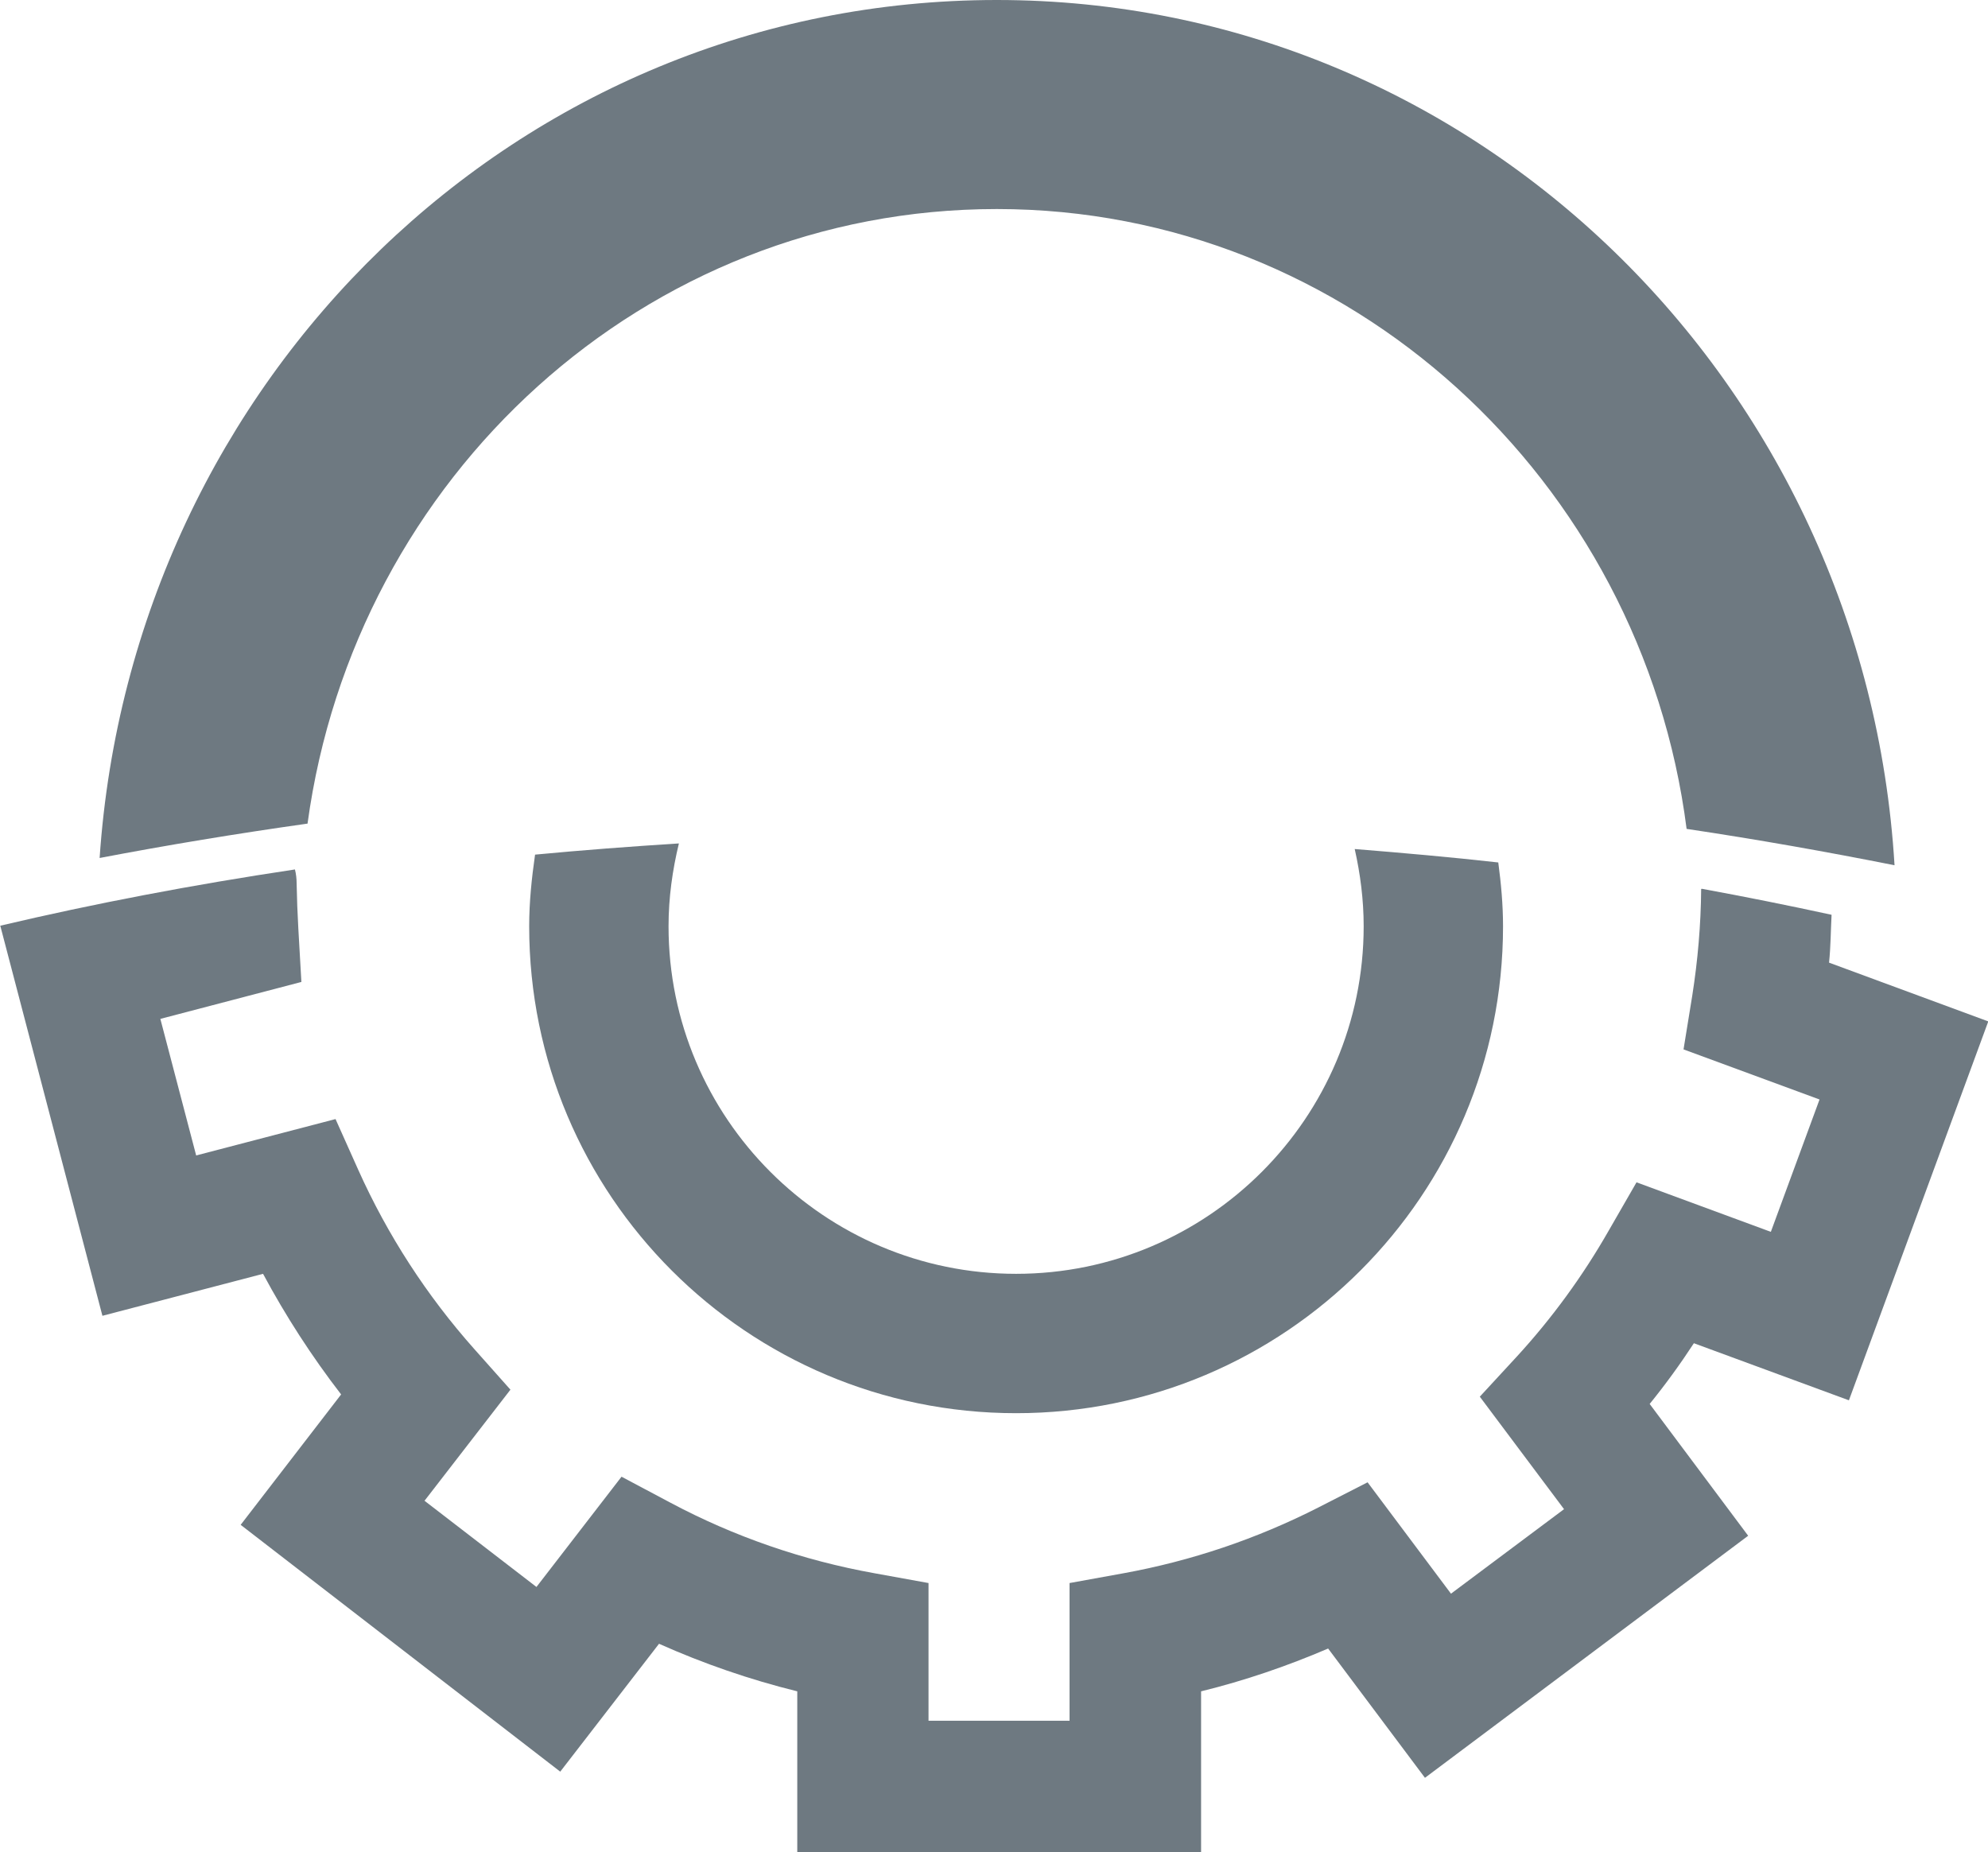 <?xml version="1.0" encoding="UTF-8"?>
<svg id="Layer_2" data-name="Layer 2" xmlns="http://www.w3.org/2000/svg" viewBox="0 0 71.04 66.19">
  <defs>
    <style>
      .cls-1 {
        fill: #6e7981;
        stroke-width: 0px;
      }
    </style>
  </defs>
  <g id="HOME">
    <g>
      <path class="cls-1" d="M10.99,29.43c1.69-12.4,12.05-21.96,24.63-21.96s23.05,9.66,24.65,22.15c2.54.38,5.02.82,7.43,1.3C66.66,13.67,52.72,0,35.62,0S4.72,13.54,3.56,30.66c2.41-.46,4.89-.87,7.44-1.23Z"/>
      <path class="cls-1" d="M60.79,31.77c-.01,1.27-.12,2.55-.32,3.82l-.31,1.91,4.86,1.79-1.74,4.73-4.8-1.77-.99,1.72c-.93,1.63-2.04,3.15-3.29,4.51l-1.32,1.43,3.01,4.02-4.04,3.02-2.98-3.98-1.76.9c-2.2,1.12-4.54,1.91-6.96,2.35l-1.93.35v4.92h-5.04v-4.92l-1.93-.35c-2.56-.46-5.02-1.31-7.29-2.52l-1.75-.93-3.04,3.94-4-3.08,3.07-3.97-1.29-1.45c-1.7-1.91-3.1-4.07-4.15-6.41l-.81-1.81-4.98,1.3-1.28-4.88,5.04-1.32-.11-1.92c-.03-.53-.05-1.06-.06-1.6,0-.17-.02-.34-.06-.5-3.67.55-7.18,1.22-10.53,2.01l3.65,13.94,5.74-1.5c.81,1.51,1.74,2.95,2.79,4.31l-3.59,4.66,11.42,8.82,3.53-4.57c1.59.71,3.24,1.28,4.94,1.7v5.76h14.43v-5.76c1.55-.38,3.07-.9,4.54-1.53l3.46,4.62,11.55-8.65-3.52-4.71c.56-.69,1.09-1.42,1.58-2.17l5.54,2.04,4.98-13.54-5.69-2.1c.06-.57.06-1.14.09-1.71-1.52-.33-3.06-.64-4.64-.93Z"/>
      <path class="cls-1" d="M48.73,33.1c0,6.85-5.57,12.42-12.42,12.42s-12.42-5.57-12.42-12.42c0-1.02.14-2.01.37-2.96-1.74.11-3.45.24-5.14.4-.12.84-.21,1.69-.21,2.56,0,9.61,7.79,17.4,17.4,17.4s17.4-7.79,17.4-17.4c0-.77-.07-1.53-.17-2.28-1.69-.19-3.4-.34-5.13-.48.2.89.32,1.81.32,2.76Z"/>
    </g>
  </g>
</svg>